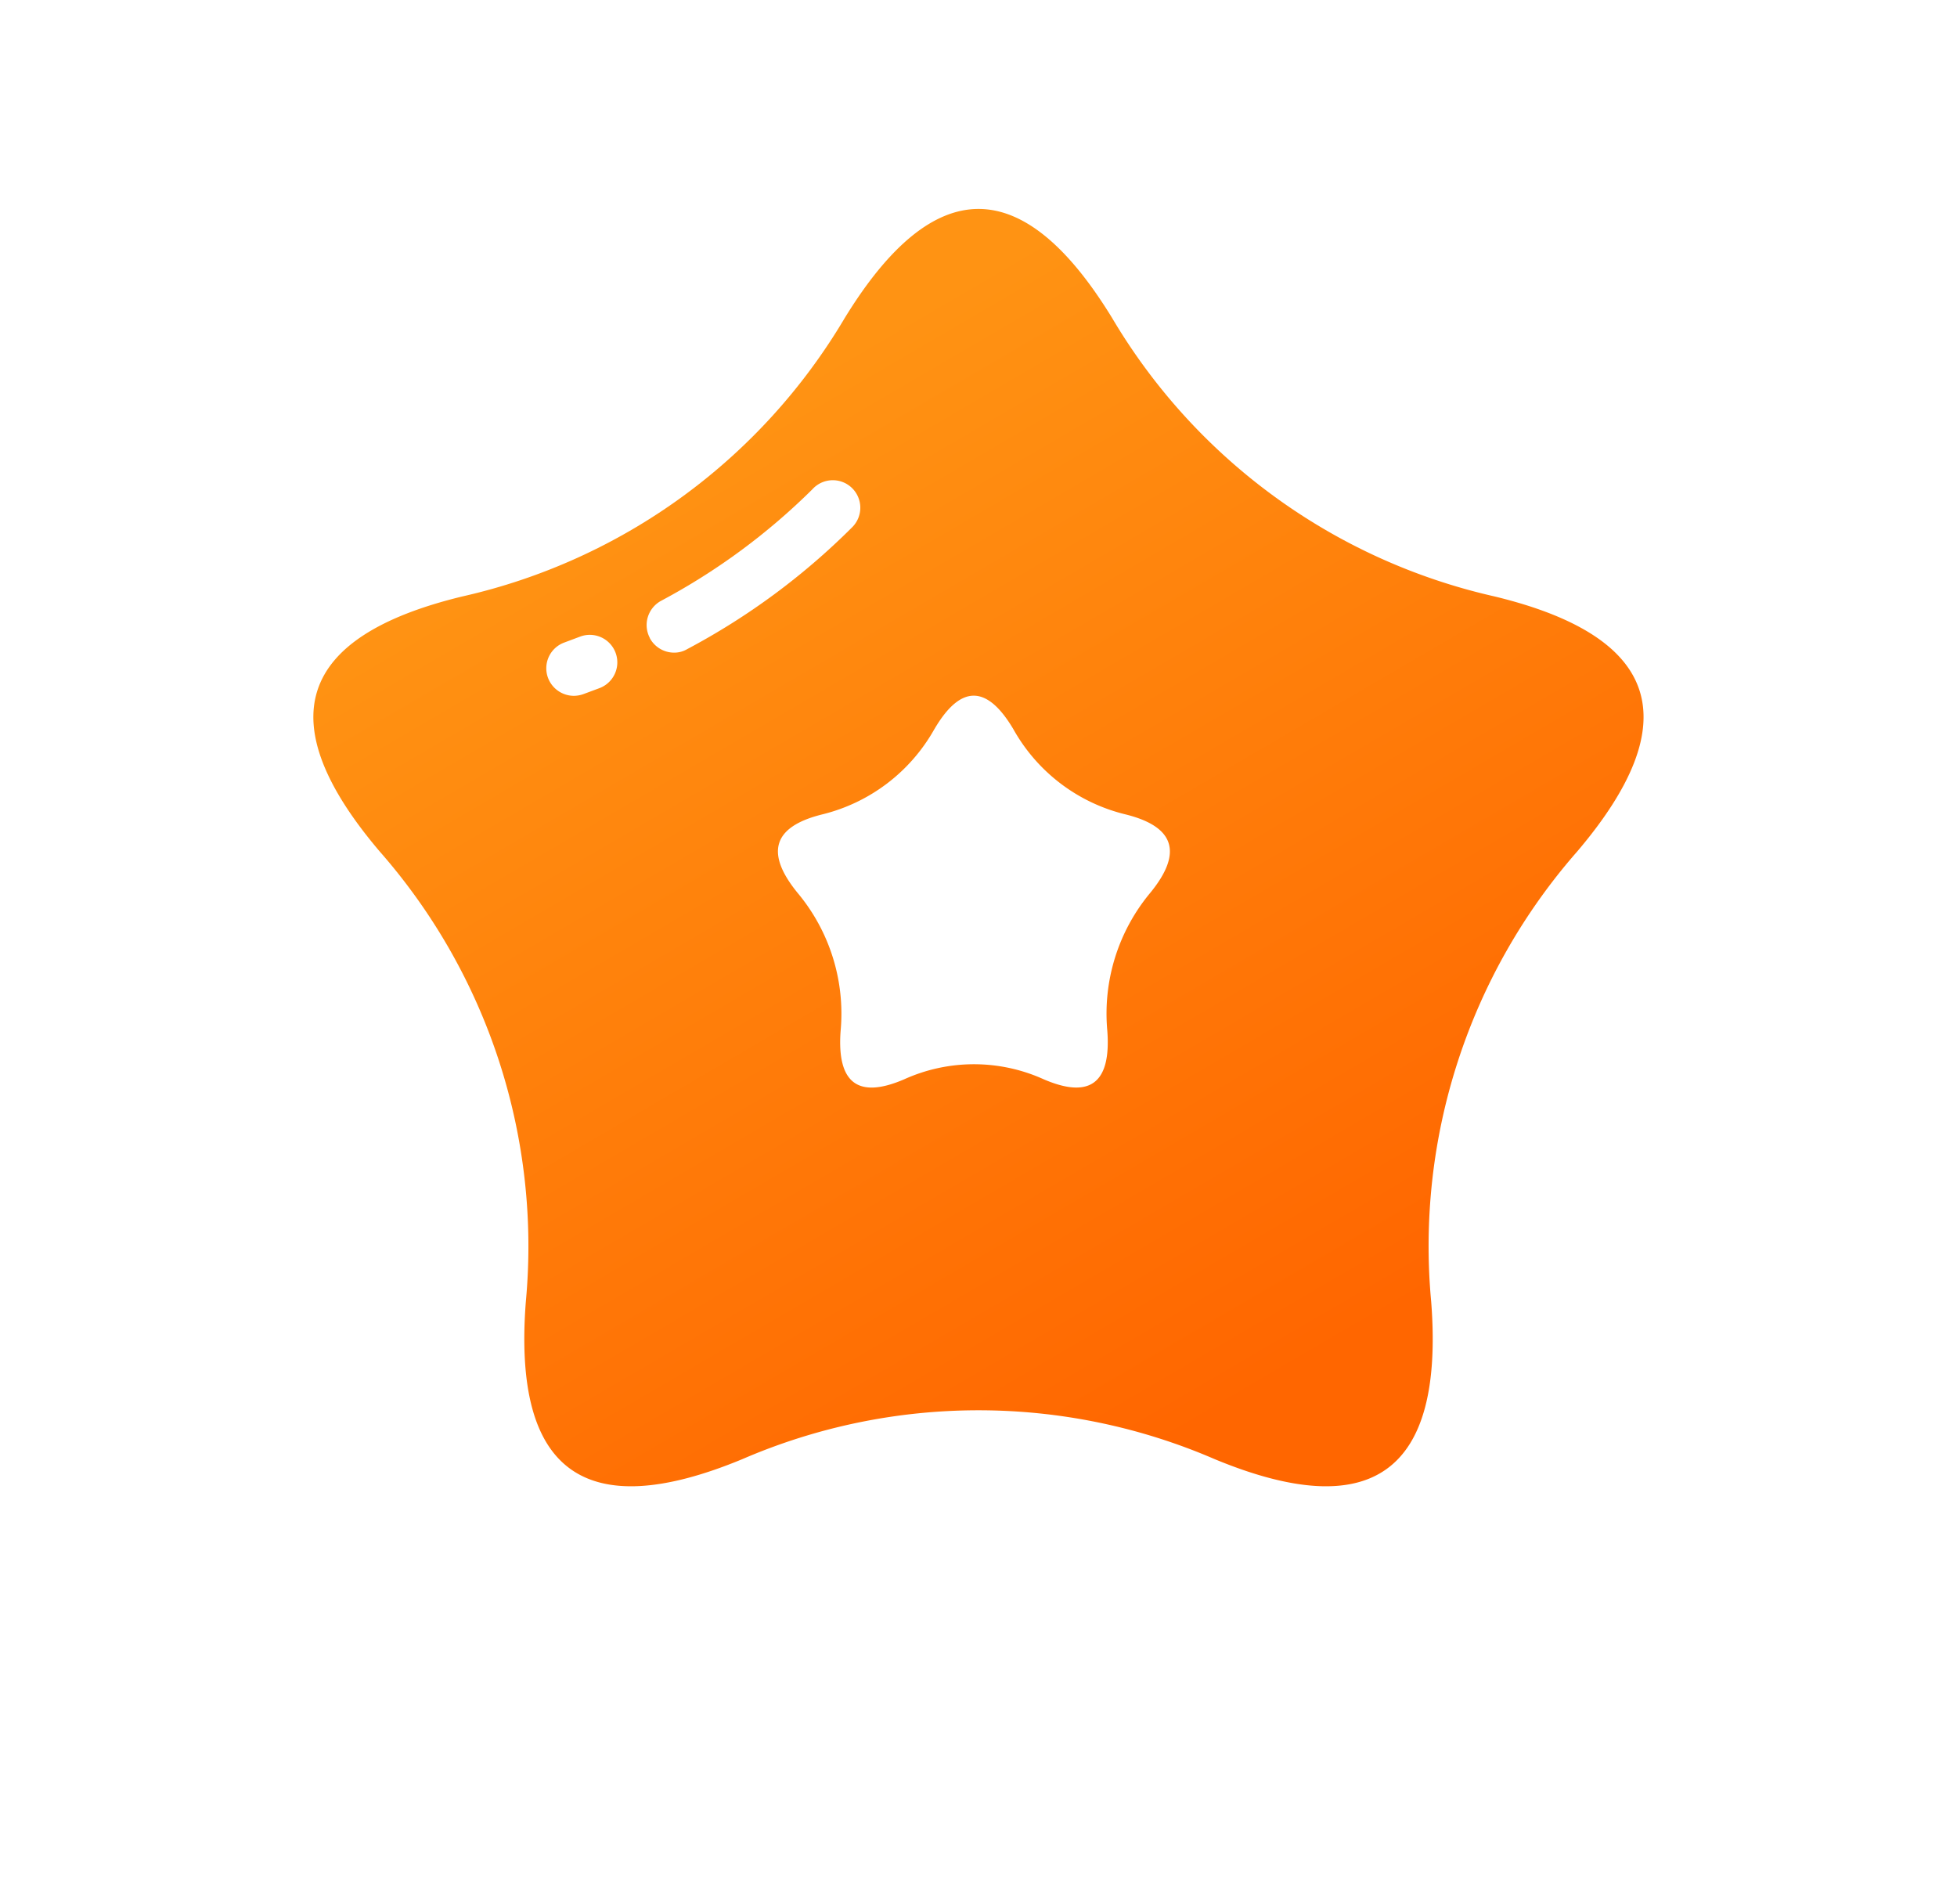 <svg xmlns="http://www.w3.org/2000/svg" xmlns:xlink="http://www.w3.org/1999/xlink" width="74.917" height="72.892" viewBox="0 0 74.917 72.892"><defs><linearGradient id="linear-gradient" x1="0.396" y1="0.182" x2="0.784" y2="0.827" gradientUnits="objectBoundingBox"><stop offset="0" stop-color="#ff9313"></stop><stop offset="1" stop-color="#f60"></stop></linearGradient><filter id="appearance" x="0" y="0" width="74.917" height="72.892" filterUnits="userSpaceOnUse"><feGaussianBlur stdDeviation="4"></feGaussianBlur></filter></defs><g id="Collection" transform="translate(7.28 3.378)"><rect id="range" width="60" height="60" opacity="0"></rect><g transform="matrix(1, 0, 0, 1, -7.28, -3.38)" filter="url(#appearance)"><path id="appearance-2" data-name="appearance" d="M20.335,4.179A22.857,22.857,0,0,1,5.7,14.832q-9.51,2.3-3.164,9.762A22.907,22.907,0,0,1,8.13,41.826q-.756,9.773,8.285,6.029a22.782,22.782,0,0,1,18.088,0q9.044,3.744,8.285-6.029a22.907,22.907,0,0,1,5.59-17.232q6.346-7.462-3.164-9.762A22.869,22.869,0,0,1,30.577,4.179Q25.462-4.179,20.335,4.179Z" transform="translate(12 8)" fill="url(#linear-gradient)"></path></g><path id="section" d="M5.989,1.281A6.77,6.77,0,0,1,1.68,4.549q-2.8.7-.931,2.995A7.205,7.205,0,0,1,2.4,12.832q-.221,3,2.44,1.85a6.471,6.471,0,0,1,5.33,0q2.663,1.148,2.44-1.85a7.221,7.221,0,0,1,1.646-5.288q1.871-2.291-.931-2.995A6.74,6.74,0,0,1,9.012,1.281q-1.52-2.561-3.022,0Z" transform="translate(22.5 23.25)" fill="#fff"></path><path id="highlight" d="M.068,7.554A1.049,1.049,0,0,1,.688,6.2L1.3,5.971a1.053,1.053,0,0,1,.733,1.975l-.616.229a1.111,1.111,0,0,1-.363.064A1.06,1.06,0,0,1,.068,7.554Zm3.9-1.524A1.055,1.055,0,0,1,4.4,4.6,24.76,24.76,0,0,0,10.186.335,1.053,1.053,0,1,1,11.727,1.77,26.481,26.481,0,0,1,5.394,6.452a.968.968,0,0,1-.5.134A1.056,1.056,0,0,1,3.964,6.03Z" transform="translate(13.632 15.017)" fill="#fff"></path></g></svg>